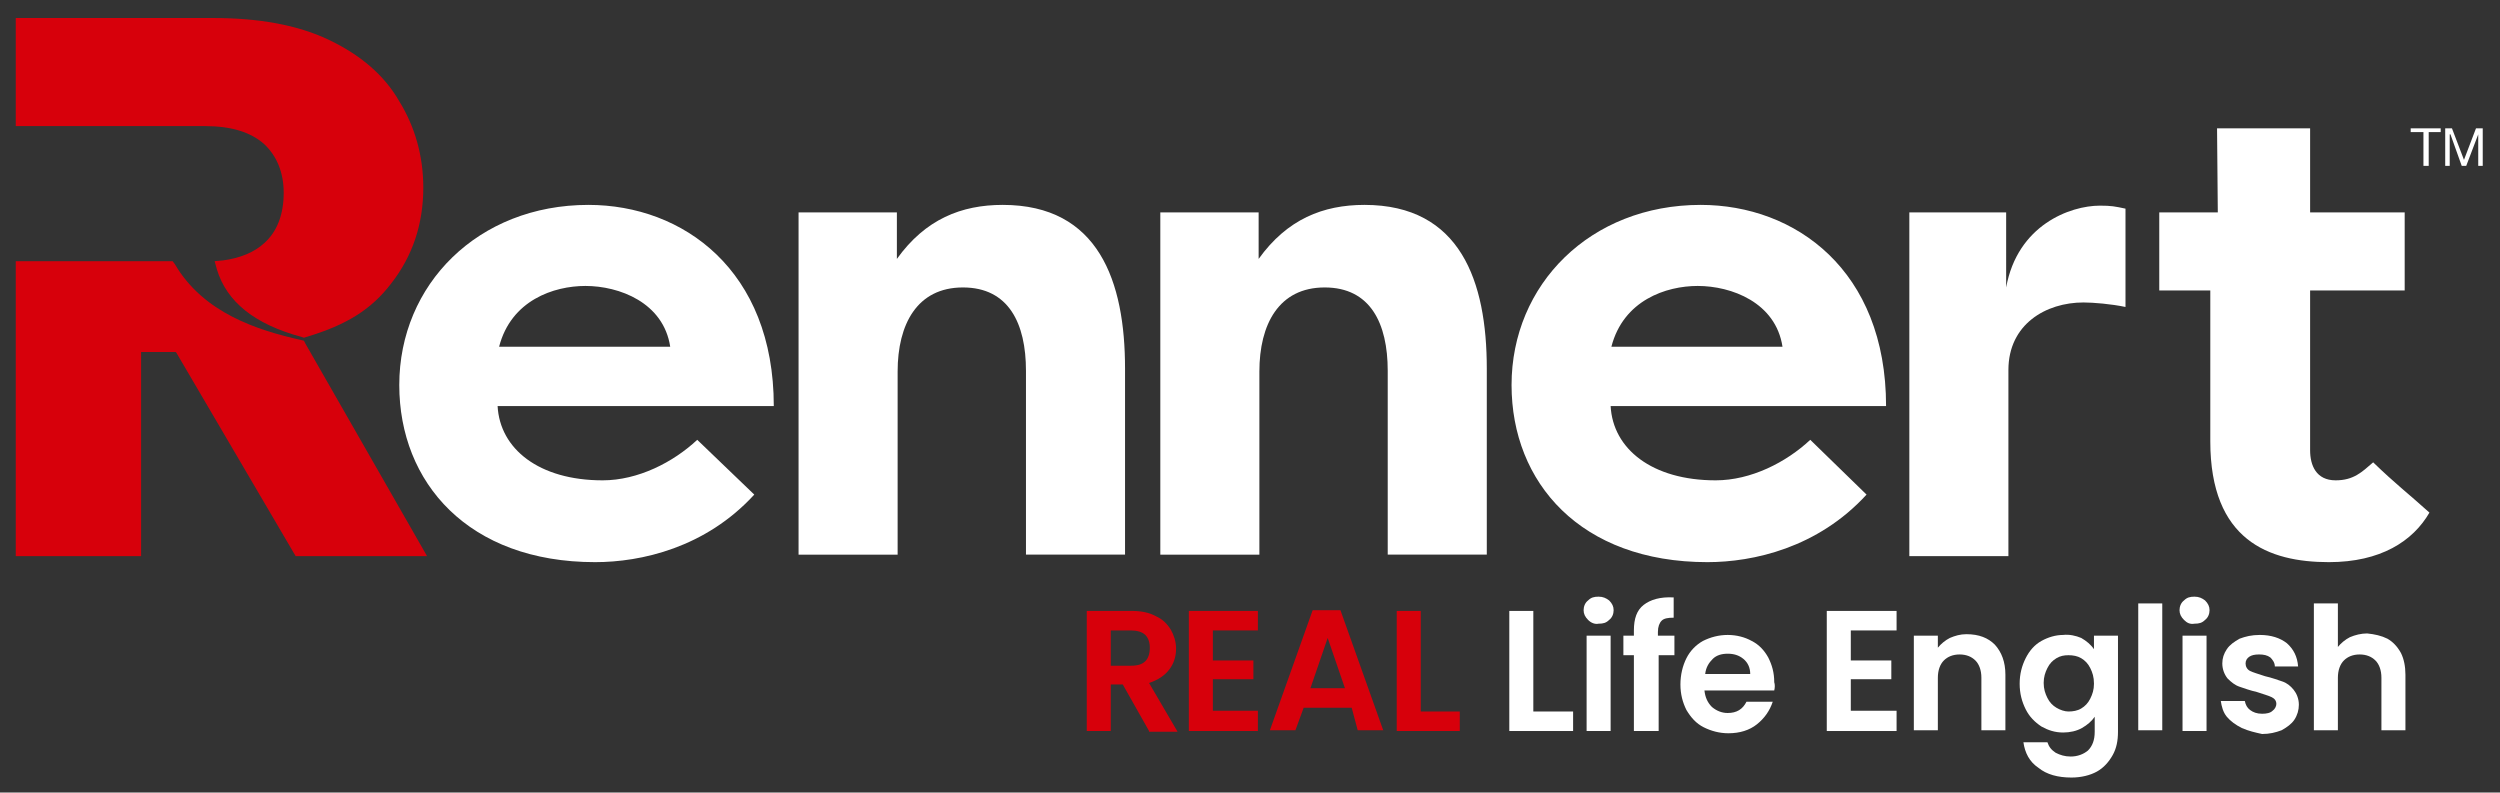<?xml version="1.0" encoding="utf-8"?>
<!-- Generator: Adobe Illustrator 21.0.0, SVG Export Plug-In . SVG Version: 6.00 Build 0)  -->
<svg version="1.1" id="Layer_1" xmlns="http://www.w3.org/2000/svg" xmlns:xlink="http://www.w3.org/1999/xlink" x="0px" y="0px"
	 viewBox="0 0 333.1 105.6" style="enable-background:new 0 0 333.1 105.6;" xml:space="preserve">
<rect x="0" y="0" width="333.1" height="105.6" fill="#333333" stroke="none"/>
<style type="text/css">
	.st0{fill:#D7000B;}
	.st1{fill:#FFFFFF;}
</style>
<path class="st0" d="M40.4,44.3c-6.2-1.7-9.7-4.4-11-8.6l-0.2-0.5l0.6-0.1c2.4-0.3,4.3-1.1,5.7-2.4c1.8-1.7,2.8-4.1,2.8-7.1
	c0-2.9-0.9-5.2-2.8-6.9c-1.8-1.7-4.6-2.5-8.2-2.5H2.6V2.8h25.8c5.9,0,11,1,15.2,2.9c4.1,1.9,7.2,4.6,9.3,7.9c2,3.3,3.1,7.1,3.1,11.3
	c0,4.6-1.4,8.8-4.2,12.5c-2.6,3.3-5.8,5.4-11.1,7l-0.1,0L40.4,44.3z"/>
<path class="st0" d="M28.4,3.3c5.8,0,10.9,1,15,2.9c4,1.9,7.1,4.5,9.1,7.7c2,3.3,3,7,3,11c0,4.5-1.4,8.6-4.1,12.2
	c-2.6,3.4-5.8,5.3-10.8,6.8c-5.3-1.4-9.3-3.8-10.7-8.3c2.5-0.3,4.5-1.2,6-2.5c1.9-1.8,2.9-4.3,2.9-7.4c0-3-1-5.5-2.9-7.2
	c-1.9-1.8-4.8-2.7-8.5-2.7H3.1V3.3H28.4z M28.4,2.4H3.1h-1v1v12.4v1h1h24.2c3.5,0,6.1,0.8,7.9,2.4c1.7,1.6,2.6,3.8,2.6,6.5
	c0,2.9-0.9,5.2-2.6,6.7c-1.3,1.2-3.2,2-5.5,2.3l-1.1,0.1l0.3,1.1c1.3,4.3,5,7.3,11.3,9l0.3,0.1l0.3-0.1c5.4-1.6,8.7-3.7,11.3-7.1
	c2.9-3.7,4.3-8,4.3-12.8c0-4.2-1.1-8.1-3.2-11.5C51.2,10,48,7.3,43.8,5.3C39.6,3.3,34.4,2.4,28.4,2.4"/>
<path class="st0" d="M39.6,73.6l-16-27.2h-5.3v27.2H2.5V35.3h20.2l0.1,0.2c4,6.7,11.2,9,17.2,10.3l0.2,0l15.9,27.8H39.6z"/>
<path class="st0" d="M22.4,35.7c4.4,7.4,12.9,9.6,17.5,10.6l15.4,26.9H39.9L24.2,46.5L23.9,46h-6.1v27.2H3V35.7H22.4z M23,34.8h-0.5
	H3H2.1v1v37.4v0.9H3h14.8h1v-0.9V46.9h4.6l0.1,0.1l15.6,26.6l0.3,0.5h0.5h15.4h1.6l-0.8-1.4L40.7,45.8l-0.2-0.4l-0.4-0.1
	c-5.8-1.3-13-3.6-16.8-10.1L23,34.8z"/>
<path class="st1" d="M106.3,28.3h13.2v6.2c3.8-5.3,8.6-7.2,14.1-7.2c12.8,0,16.3,10.2,16.3,21.8v24.8h-13.2V49.4
	c0-6.3-2.3-11.1-8.4-11.1c-6.1,0-8.7,4.9-8.7,11.2v24.4h-13.2V28.3z"/>
<path class="st1" d="M154.5,28.3h13.2v6.2c3.8-5.3,8.6-7.2,14.1-7.2c12.8,0,16.3,10.2,16.3,21.8v24.8h-13.2V49.4
	c0-6.3-2.3-11.1-8.4-11.1s-8.7,4.9-8.7,11.2v24.4h-13.2V28.3z"/>
<path class="st1" d="M248.7,65.9c-6.5,7.1-15.1,9-21.2,9c-16.9,0-26.1-10.6-26.1-23.6c0-13.4,10.5-24,25.2-24
	c12.6,0,24.7,8.7,24.7,26.8h-36.7c0.3,5.7,5.5,9.9,14,9.9c4.7,0,9.4-2.4,12.6-5.4L248.7,65.9z M214.7,46.2h22.8
	c-0.9-5.9-6.8-8.1-11.3-8.1C222,38.1,216.3,40,214.7,46.2"/>
<path class="st1" d="M267.3,38.3c1.5-8.3,8.5-10.9,12.5-10.9c1.5,0,2,0.1,3.4,0.4v13.1c-1.9-0.4-4.3-0.6-5.6-0.6c-5,0-10,2.9-10,9
	v24.8h-13.2V28.3h12.9V38.3z"/>
<path class="st1" d="M316.2,61.6c-1.5,1.3-2.6,2.4-5,2.4c-2.6,0-3.4-2-3.4-4V38.7h12.6V28.3h-12.6V17.1h-12.4l0.1,11.2h-7.8v10.4
	h6.8v20.1c0,13.2,7.8,16.1,15.8,16.1c6.9,0,11.2-2.8,13.4-6.6C320.7,65.6,319.2,64.5,316.2,61.6"/>
<path class="st1" d="M100.5,65.9c-6.5,7.1-15.1,9-21.2,9c-16.9,0-26.1-10.6-26.1-23.6c0-13.4,10.5-24,25.2-24
	c12.6,0,24.7,8.7,24.7,26.8H66.3c0.3,5.7,5.5,9.9,14,9.9c4.7,0,9.4-2.4,12.6-5.4L100.5,65.9z M66.5,46.2h22.8
	c-0.9-5.9-6.8-8.1-11.3-8.1C73.8,38.1,68.1,40,66.5,46.2"/>
<path class="st0" d="M153.1,97.4l-3.5-6.2H148v6.2h-3.2v-16h6c1.2,0,2.3,0.2,3.2,0.7c0.9,0.4,1.5,1,2,1.8c0.4,0.7,0.7,1.6,0.7,2.5
	c0,1.1-0.3,2-0.9,2.8c-0.6,0.8-1.5,1.4-2.7,1.8l3.8,6.5H153.1z M148,88.7h2.7c0.9,0,1.5-0.2,1.9-0.6c0.4-0.4,0.6-1,0.6-1.8
	c0-0.7-0.2-1.3-0.6-1.7c-0.4-0.4-1.1-0.6-1.9-0.6H148V88.7z"/>
<polygon class="st0" points="161.6,84 161.6,88 167,88 167,90.5 161.6,90.5 161.6,94.7 167.6,94.7 167.6,97.4 158.4,97.4 
	158.4,81.4 167.6,81.4 167.6,84 "/>
<path class="st0" d="M180.1,94.3h-6.4l-1.1,3h-3.4l5.7-16h3.7l5.7,16h-3.4L180.1,94.3z M179.2,91.7l-2.3-6.7l-2.3,6.7H179.2z"/>
<polygon class="st0" points="189.3,94.8 194.5,94.8 194.5,97.4 186.1,97.4 186.1,81.4 189.3,81.4 "/>
<polygon class="st1" points="204.3,94.8 209.6,94.8 209.6,97.4 201.1,97.4 201.1,81.4 204.3,81.4 "/>
<path class="st1" d="M211.6,82.6c-0.4-0.4-0.6-0.8-0.6-1.3c0-0.5,0.2-1,0.6-1.3c0.4-0.4,0.8-0.5,1.4-0.5c0.6,0,1,0.2,1.4,0.5
	c0.4,0.4,0.6,0.8,0.6,1.3c0,0.5-0.2,1-0.6,1.3c-0.4,0.4-0.8,0.5-1.4,0.5C212.5,83.2,212,83,211.6,82.6 M214.6,97.4h-3.2V84.7h3.2
	V97.4z"/>
<path class="st1" d="M223.2,87.3H221v10.1h-3.3V87.3h-1.4v-2.6h1.4V84c0-1.6,0.4-2.7,1.3-3.4c0.9-0.7,2.2-1.1,4-1v2.7
	c-0.8,0-1.3,0.1-1.6,0.4c-0.3,0.3-0.5,0.8-0.5,1.5v0.5h2.2V87.3z"/>
<path class="st1" d="M236.4,92h-9.3c0.1,0.9,0.4,1.6,1,2.2c0.6,0.5,1.3,0.8,2.1,0.8c1.2,0,2-0.5,2.5-1.5h3.5c-0.4,1.2-1.1,2.2-2.1,3
	c-1,0.8-2.3,1.2-3.8,1.2c-1.2,0-2.3-0.3-3.3-0.8c-1-0.5-1.7-1.3-2.3-2.3c-0.5-1-0.8-2.1-0.8-3.4c0-1.3,0.3-2.5,0.8-3.5
	c0.5-1,1.3-1.8,2.2-2.3c1-0.5,2.1-0.8,3.3-0.8c1.2,0,2.3,0.3,3.2,0.8c1,0.5,1.7,1.3,2.2,2.2c0.5,1,0.8,2,0.8,3.3
	C236.5,91.2,236.5,91.6,236.4,92 M233.2,89.8c0-0.8-0.3-1.5-0.9-2c-0.6-0.5-1.3-0.7-2.1-0.7c-0.8,0-1.5,0.2-2,0.7
	c-0.5,0.5-0.9,1.1-1,2H233.2z"/>
<polygon class="st1" points="246.6,84 246.6,88 252,88 252,90.5 246.6,90.5 246.6,94.7 252.7,94.7 252.7,97.4 243.4,97.4 
	243.4,81.4 252.7,81.4 252.7,84 "/>
<path class="st1" d="M265.8,85.9c0.9,1,1.4,2.3,1.4,4v7.4H264v-7c0-1-0.3-1.8-0.8-2.3c-0.5-0.5-1.2-0.8-2.1-0.8
	c-0.9,0-1.6,0.3-2.1,0.8c-0.5,0.5-0.8,1.3-0.8,2.3v7h-3.2V84.7h3.2v1.6c0.4-0.5,1-1,1.6-1.3c0.7-0.3,1.4-0.5,2.2-0.5
	C263.7,84.5,264.9,85,265.8,85.9"/>
<path class="st1" d="M277.3,85c0.7,0.4,1.3,0.9,1.7,1.5v-1.8h3.2v12.8c0,1.2-0.2,2.2-0.7,3.1c-0.5,0.9-1.2,1.7-2.1,2.2
	c-0.9,0.5-2.1,0.8-3.4,0.8c-1.8,0-3.3-0.4-4.4-1.3c-1.2-0.8-1.8-2-2-3.4h3.2c0.2,0.6,0.5,1,1.1,1.4c0.6,0.3,1.2,0.5,2,0.5
	c0.9,0,1.7-0.3,2.3-0.8c0.6-0.6,0.9-1.4,0.9-2.5v-2c-0.4,0.6-1,1.1-1.7,1.5c-0.7,0.4-1.6,0.6-2.5,0.6c-1.1,0-2-0.3-2.9-0.8
	c-0.9-0.6-1.6-1.3-2.1-2.3c-0.5-1-0.8-2.1-0.8-3.4c0-1.3,0.3-2.4,0.8-3.4c0.5-1,1.2-1.8,2.1-2.3c0.9-0.5,1.9-0.8,2.9-0.8
	C275.7,84.5,276.6,84.7,277.3,85 M278.5,89c-0.3-0.6-0.7-1-1.2-1.3c-0.5-0.3-1.1-0.4-1.7-0.4c-0.6,0-1.1,0.1-1.6,0.4
	c-0.5,0.3-0.9,0.7-1.2,1.3c-0.3,0.6-0.5,1.2-0.5,2c0,0.8,0.2,1.4,0.5,2c0.3,0.6,0.7,1,1.2,1.3c0.5,0.3,1.1,0.5,1.6,0.5
	c0.6,0,1.2-0.1,1.7-0.4c0.5-0.3,0.9-0.7,1.2-1.3c0.3-0.6,0.5-1.2,0.5-2C279,90.2,278.8,89.6,278.5,89"/>
<rect x="284.9" y="80.4" class="st1" width="3.2" height="16.9"/>
<path class="st1" d="M291,82.6c-0.4-0.4-0.6-0.8-0.6-1.3c0-0.5,0.2-1,0.6-1.3c0.4-0.4,0.8-0.5,1.4-0.5c0.6,0,1,0.2,1.4,0.5
	c0.4,0.4,0.6,0.8,0.6,1.3c0,0.5-0.2,1-0.6,1.3c-0.4,0.4-0.8,0.5-1.4,0.5C291.8,83.2,291.4,83,291,82.6 M294,97.4h-3.2V84.7h3.2V97.4
	z"/>
<path class="st1" d="M298.7,97c-0.8-0.4-1.5-0.9-2-1.5c-0.5-0.6-0.7-1.4-0.8-2.1h3.2c0.1,0.5,0.3,0.9,0.7,1.2
	c0.4,0.3,0.9,0.5,1.6,0.5c0.6,0,1.1-0.1,1.4-0.4c0.3-0.2,0.5-0.6,0.5-0.9c0-0.4-0.2-0.7-0.6-0.9c-0.4-0.2-1.1-0.4-2-0.7
	c-0.9-0.2-1.7-0.5-2.3-0.7c-0.6-0.2-1.1-0.6-1.6-1.1c-0.4-0.5-0.7-1.2-0.7-2c0-0.7,0.2-1.3,0.6-1.9c0.4-0.6,1-1,1.7-1.4
	c0.8-0.3,1.6-0.5,2.7-0.5c1.5,0,2.7,0.4,3.6,1.1c0.9,0.8,1.4,1.8,1.5,3.1h-3.1c0-0.5-0.3-0.9-0.6-1.2c-0.4-0.3-0.9-0.4-1.5-0.4
	c-0.6,0-1,0.1-1.3,0.3c-0.3,0.2-0.5,0.5-0.5,0.9c0,0.4,0.2,0.8,0.6,1c0.4,0.2,1.1,0.4,2,0.7c0.9,0.2,1.7,0.5,2.3,0.7
	c0.6,0.2,1.1,0.6,1.5,1.1s0.7,1.2,0.7,2c0,0.7-0.2,1.4-0.6,2c-0.4,0.6-1,1-1.7,1.4c-0.8,0.3-1.6,0.5-2.6,0.5
	C300.5,97.6,299.6,97.4,298.7,97"/>
<path class="st1" d="M318.1,85.1c0.7,0.4,1.3,1,1.8,1.9c0.4,0.8,0.6,1.8,0.6,2.9v7.4h-3.2v-7c0-1-0.3-1.8-0.8-2.3
	c-0.5-0.5-1.2-0.8-2.1-0.8c-0.9,0-1.6,0.3-2.1,0.8c-0.5,0.5-0.8,1.3-0.8,2.3v7h-3.2V80.4h3.2v5.8c0.4-0.5,1-1,1.6-1.3
	c0.7-0.3,1.5-0.5,2.3-0.5C316.4,84.5,317.3,84.7,318.1,85.1"/>
<polygon class="st1" points="322.9,17.6 321.2,17.6 321.2,17.1 325.2,17.1 325.2,17.6 323.6,17.6 323.6,22.1 322.9,22.1 "/>
<polygon class="st1" points="325.8,17.1 326.7,17.1 328.3,21.3 329.9,17.1 330.8,17.1 330.8,22.1 330.2,22.1 330.2,17.9 330.2,17.9 
	328.6,22.1 328,22.1 326.5,17.9 326.4,17.9 326.4,22.1 325.8,22.1 "/>
</svg>
